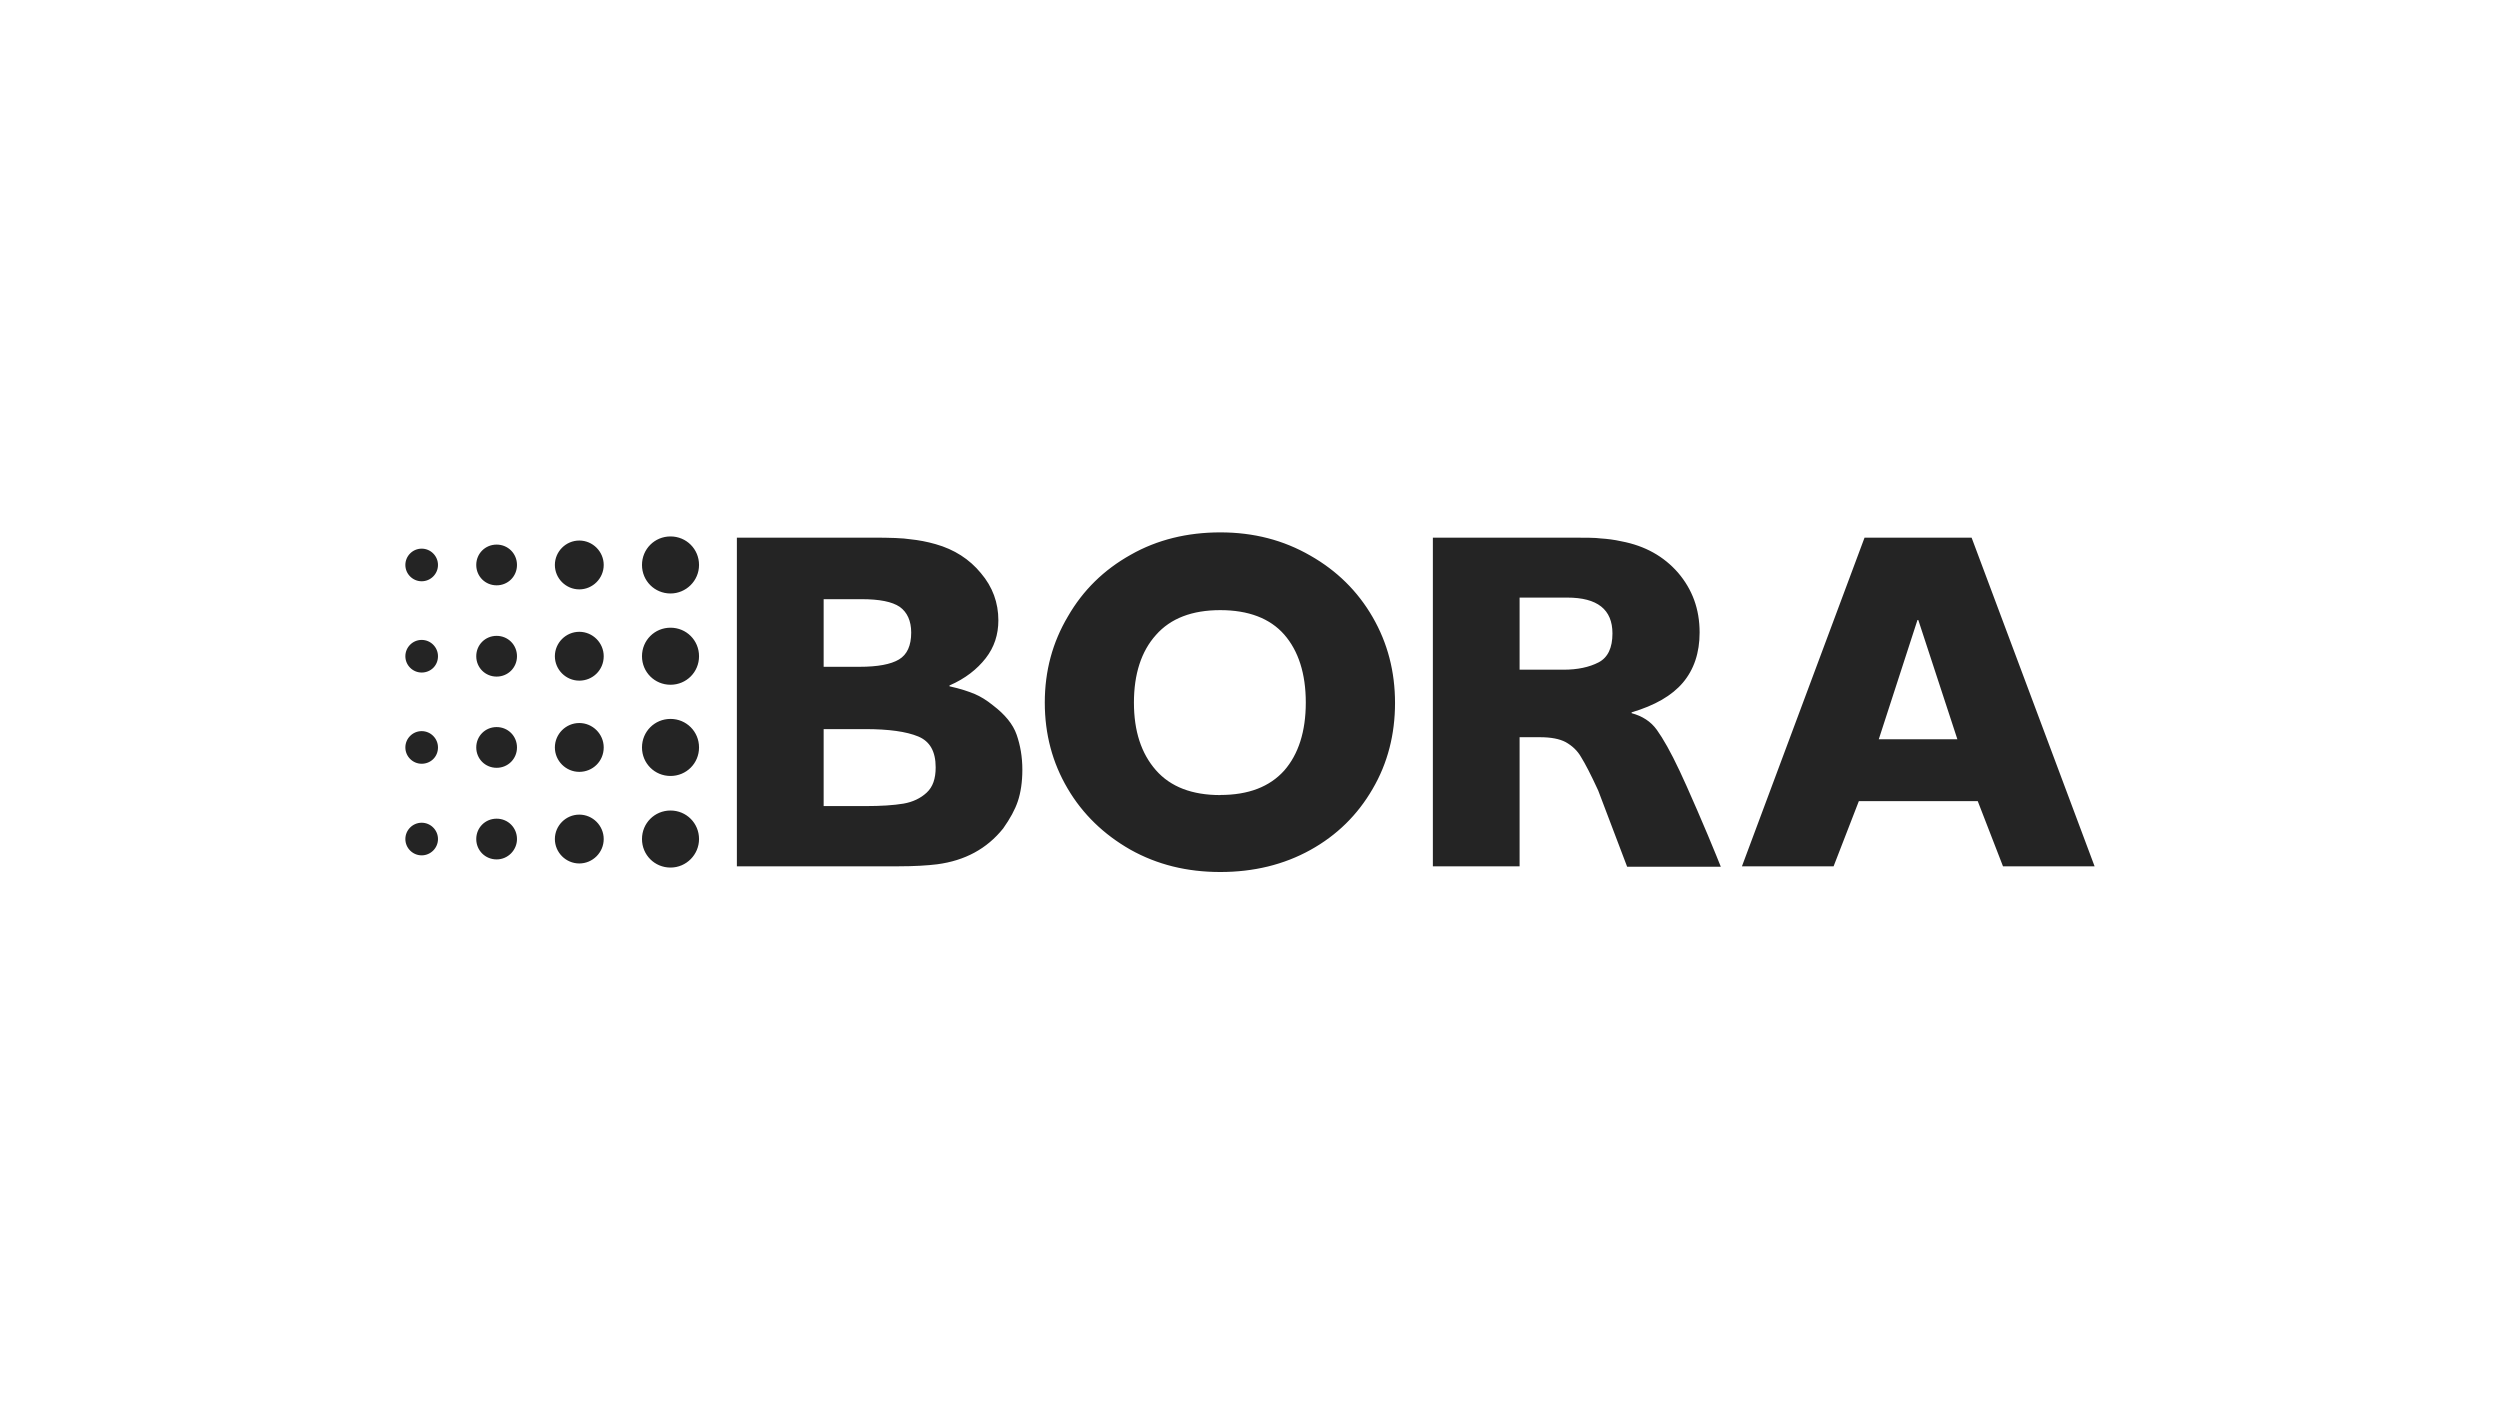 <?xml version="1.0" encoding="UTF-8"?>
<svg id="namefirma_x5F_logo" xmlns="http://www.w3.org/2000/svg" version="1.1" viewBox="0 0 518 291">
  <!-- Generator: Adobe Illustrator 29.5.1, SVG Export Plug-In . SVG Version: 2.1.0 Build 141)  -->
  <defs>
    <style>
      .st0 {
        fill: none;
      }

      .st1 {
        fill: #242424;
      }
    </style>
  </defs>
  <rect class="st0" width="518" height="291"/>
  <rect class="st0" width="518" height="291"/>
  <rect class="st0" width="518" height="291"/>
  <path id="path1" class="st1" d="M138.93,122.97c-3.29,0-5.91-2.62-5.91-5.91s2.62-5.91,5.91-5.91,5.91,2.62,5.91,5.91-2.7,5.91-5.91,5.91ZM125.09,117.06c0-2.78-2.28-5.06-5.06-5.06s-5.06,2.28-5.06,5.06,2.28,5.06,5.06,5.06,5.06-2.28,5.06-5.06ZM107.12,117.06c0-2.36-1.86-4.22-4.22-4.22s-4.22,1.86-4.22,4.22,1.86,4.22,4.22,4.22,4.22-1.86,4.22-4.22ZM90.75,117.06c0-1.86-1.52-3.38-3.38-3.38s-3.38,1.52-3.38,3.38,1.52,3.38,3.38,3.38,3.38-1.52,3.38-3.38ZM144.84,135.97c0-3.29-2.62-5.91-5.91-5.91s-5.91,2.62-5.91,5.91,2.62,5.91,5.91,5.91,5.91-2.62,5.91-5.91ZM125.09,135.97c0-2.78-2.28-5.06-5.06-5.06s-5.06,2.28-5.06,5.06,2.28,5.06,5.06,5.06,5.06-2.19,5.06-5.06ZM107.12,135.97c0-2.36-1.86-4.22-4.22-4.22s-4.22,1.86-4.22,4.22,1.86,4.22,4.22,4.22,4.22-1.86,4.22-4.22ZM90.75,135.97c0-1.86-1.52-3.38-3.38-3.38s-3.38,1.52-3.38,3.38,1.52,3.38,3.38,3.38,3.38-1.43,3.38-3.38ZM144.84,154.87c0-3.29-2.62-5.91-5.91-5.91s-5.91,2.62-5.91,5.91,2.62,5.91,5.91,5.91,5.91-2.62,5.91-5.91ZM125.09,154.87c0-2.78-2.28-5.06-5.06-5.06s-5.06,2.28-5.06,5.06,2.28,5.06,5.06,5.06,5.06-2.19,5.06-5.06ZM107.12,154.87c0-2.36-1.86-4.22-4.22-4.22s-4.22,1.86-4.22,4.22,1.86,4.22,4.22,4.22,4.22-1.86,4.22-4.22ZM90.75,154.87c0-1.86-1.52-3.38-3.38-3.38s-3.38,1.52-3.38,3.38,1.52,3.38,3.38,3.38,3.38-1.43,3.38-3.38ZM144.84,173.85c0-3.29-2.62-5.91-5.91-5.91s-5.91,2.62-5.91,5.91,2.62,5.91,5.91,5.91,5.91-2.7,5.91-5.91ZM125.09,173.85c0-2.78-2.28-5.06-5.06-5.06s-5.06,2.28-5.06,5.06,2.28,5.06,5.06,5.06,5.06-2.28,5.06-5.06ZM107.12,173.85c0-2.36-1.86-4.22-4.22-4.22s-4.22,1.86-4.22,4.22,1.86,4.22,4.22,4.22,4.22-1.94,4.22-4.22ZM90.75,173.85c0-1.86-1.52-3.38-3.38-3.38s-3.38,1.52-3.38,3.38,1.52,3.38,3.38,3.38,3.38-1.52,3.38-3.38ZM180.78,111.41h-28.1v68.09h33.41c3.38,0,6.08-.17,8.1-.42,5.74-.76,10.29-3.21,13.67-7.43,1.43-2.03,2.45-3.88,3.04-5.65s.93-3.97.93-6.5c0-2.7-.42-5.06-1.18-7.26s-2.45-4.22-4.89-6.08c-1.35-1.1-2.62-1.86-3.8-2.36s-2.95-1.1-5.23-1.6v-.17c3.29-1.43,5.74-3.38,7.51-5.65s2.62-4.89,2.62-7.85c0-3.63-1.18-6.92-3.63-9.79-2.36-2.87-5.48-4.89-9.37-5.99-1.77-.51-3.54-.84-5.23-1.01-1.52-.25-4.22-.34-7.85-.34ZM170.66,138.16v-14.01h7.85c3.71,0,6.33.51,7.93,1.6,1.52,1.1,2.36,2.87,2.36,5.32,0,2.7-.84,4.56-2.53,5.57s-4.39,1.52-8.18,1.52h-7.43ZM170.66,166.93v-15.86h8.61c4.89,0,8.52.51,10.97,1.52s3.63,3.12,3.63,6.41c0,2.36-.59,4.05-1.86,5.23s-2.87,1.94-4.81,2.28c-2.03.34-4.64.51-7.85.51h-8.69v-.08ZM252.84,110.31c-6.83,0-13.08,1.52-18.56,4.64-5.57,3.12-9.87,7.34-12.99,12.74-3.21,5.4-4.81,11.31-4.81,17.89s1.6,12.49,4.73,17.8c3.12,5.32,7.51,9.53,12.99,12.66,5.57,3.12,11.73,4.64,18.65,4.64s13.16-1.52,18.65-4.56,9.79-7.26,12.91-12.66c3.12-5.32,4.64-11.31,4.64-17.8s-1.52-12.4-4.64-17.8-7.43-9.62-12.91-12.74c-5.57-3.21-11.73-4.81-18.65-4.81ZM252.84,164.74c-5.82,0-10.29-1.69-13.33-5.15-3.04-3.46-4.56-8.1-4.56-14.01s1.52-10.63,4.56-14.01c3.04-3.46,7.51-5.15,13.33-5.15s10.29,1.69,13.25,5.06c2.95,3.38,4.47,8.1,4.47,14.09s-1.52,10.72-4.47,14.09c-3.04,3.38-7.43,5.06-13.25,5.06ZM325.41,111.41h-28.52v68.09h17.97v-26.75h4.22c2.28,0,4.05.34,5.32,1.01,1.35.76,2.45,1.77,3.21,3.12.84,1.35,2.03,3.63,3.54,6.92l5.99,15.78h19.41c-.42-1.01-1.27-3.21-2.7-6.58s-2.87-6.75-4.39-10.13l-1.43-3.12c-1.86-3.97-3.46-6.75-4.73-8.52s-3.04-2.87-5.23-3.46v-.17c4.81-1.43,8.35-3.46,10.63-6.16s3.46-6.16,3.46-10.38c0-4.89-1.52-8.94-4.47-12.4-2.95-3.38-6.83-5.57-11.73-6.5-1.52-.34-2.95-.51-4.22-.59-1.18-.17-3.38-.17-6.33-.17ZM314.86,138.67v-14.85h9.87c6.24,0,9.37,2.45,9.37,7.43,0,2.95-.93,4.98-2.87,5.99s-4.39,1.52-7.26,1.52h-9.11v-.08ZM434,179.5l-25.48-68.09h-22.19l-25.4,68.09h18.99l5.23-13.5h24.64l5.23,13.5h18.99ZM389.28,153.18l8.02-24.72h.17l8.1,24.72h-16.28Z"/>
</svg>